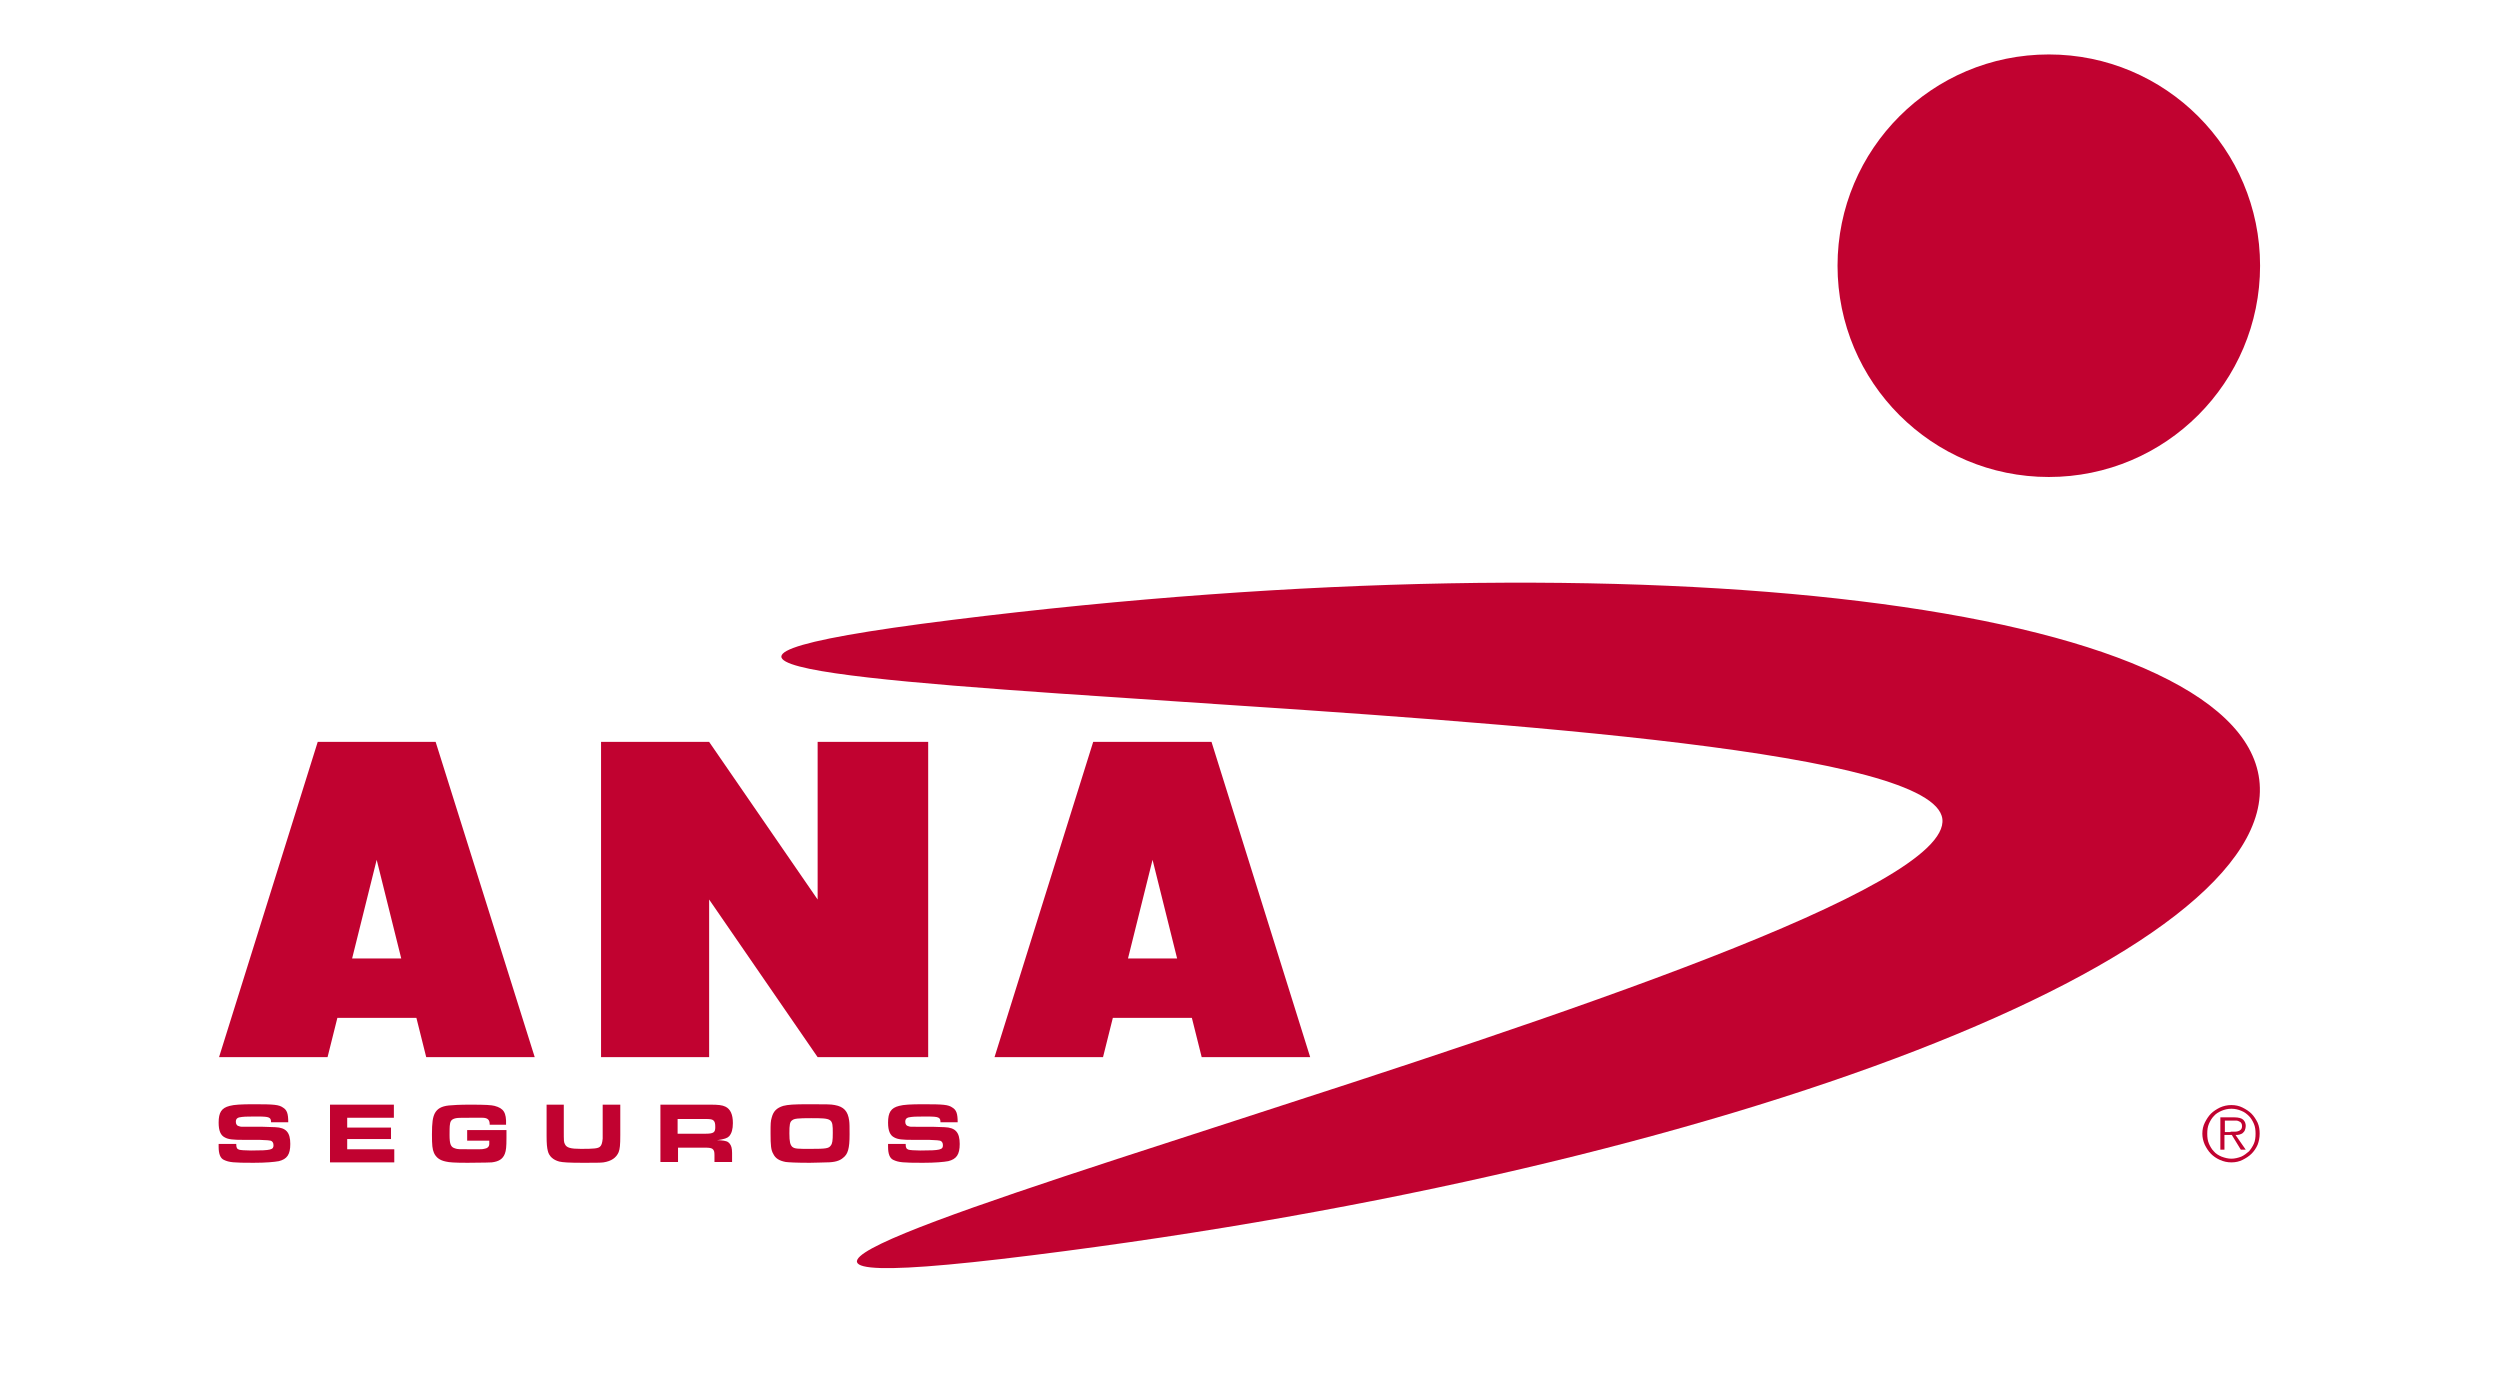<svg xmlns="http://www.w3.org/2000/svg" xmlns:xlink="http://www.w3.org/1999/xlink" id="Layer_1" x="0px" y="0px" viewBox="0 0 610.6 341.3" style="enable-background:new 0 0 610.6 341.3;" xml:space="preserve"><style type="text/css">	.st0{fill:#C10230;}</style><g>	<path class="st0" d="M551.8,190.4c-5.4-42.9-148.3-60.3-319.2-39C61.7,172.7,470.3,167.1,474.4,200c4.2,33.9-393.3,128-222.4,106.6  C422.9,285.3,557.2,233.2,551.8,190.4"></path>	<path class="st0" d="M448.8,64.9c0,28.5,23.1,51.6,51.6,51.6c28.5,0,51.6-23.1,51.6-51.6c0-28.5-23.1-51.6-51.6-51.6  C471.9,13.3,448.8,36.4,448.8,64.9"></path>	<path class="st0" d="M57.7,279.4c0,1,0.2,1.2,0.7,1.4c0.3,0.1,1.5,0.2,2.9,0.2c5,0,5.5-0.2,5.5-1.3c0-0.6-0.3-1-0.7-1.1  c-0.5-0.1-0.5-0.1-2.7-0.2h-3.9c-2.6,0-3.7-0.1-4.6-0.6c-1-0.5-1.5-1.6-1.5-3.6c0-2.5,0.7-3.6,2.7-4.1c1.1-0.3,2.8-0.4,5.9-0.4  c4.9,0,6.1,0.1,7.1,0.8c1,0.6,1.3,1.5,1.3,3.6h-4.2c0-1.2-0.4-1.4-3.2-1.4c-1.4,0-3.2,0-3.9,0.1c-1.1,0.1-1.5,0.4-1.5,1.2  c0,0.6,0.3,1,0.9,1.1c0.3,0.1,0.3,0.1,1.7,0.1h4c0.4,0,2.3,0.1,3,0.1c2.7,0.1,3.7,1.3,3.7,4.1c0,2.6-0.8,3.7-2.8,4.2  c-1.1,0.2-3.1,0.4-6.2,0.4c-4.9,0-5.9-0.1-7.2-0.7c-0.9-0.4-1.3-1.5-1.3-3.2c0-0.1,0-0.4,0-0.7H57.7z"></path>	<polygon class="st0" points="96.2,269.8 96.2,273 84.8,273 84.8,275.4 95.5,275.4 95.5,278.2 84.8,278.2 84.8,280.7 96.3,280.7   96.3,283.9 80.6,283.9 80.6,269.8  "></polygon>	<path class="st0" d="M119.6,274.6c0-1.1-0.5-1.6-1.8-1.6h-1.1l-1.5,0c-1.8,0-3.5,0-3.8,0.1c-1,0.2-1.4,0.6-1.5,1.5  c-0.1,0.4-0.1,1.7-0.1,2.6c0,2.3,0.3,3,1.4,3.3c0.6,0.2,0.7,0.2,4.3,0.2c2.2,0,2.2,0,2.7-0.1c0.8-0.1,1.3-0.5,1.3-1.2  c0-0.2,0-0.2,0-0.6v-0.2h-5.4v-2.6h9.6v1.9c0,2.3-0.1,3.1-0.4,3.9c-0.5,1.3-1.5,1.9-3.2,2.1c-0.4,0-1.7,0.1-5.9,0.1  c-3.2,0-4.5-0.1-5.3-0.3c-1.5-0.3-2.4-1-2.9-2.1c-0.4-0.9-0.5-1.9-0.5-4.5c0-3,0.2-4.2,0.7-5.2c0.6-1.1,1.6-1.7,3.4-1.9  c1-0.1,2.7-0.2,5.3-0.2c3.8,0,5.1,0.1,5.9,0.3c2.2,0.6,2.9,1.6,2.8,4.6H119.6z"></path>	<path class="st0" d="M137.7,269.8v6.1c0,3,0,3,0.3,3.6c0.4,0.8,1.3,1.1,3.9,1.1c3.2,0,4.1-0.1,4.6-0.5c0.4-0.3,0.6-0.9,0.7-2  c0-0.3,0-0.3,0-1.9v-6.4h4.3v7.4c0,2.5-0.1,3.4-0.4,4.2c-0.6,1.4-1.8,2.2-3.7,2.5c-0.6,0.1-2.4,0.1-5,0.1c-3.5,0-4.9-0.1-5.8-0.3  c-1.5-0.4-2.5-1.3-2.8-2.6c-0.2-0.8-0.3-1.7-0.3-3.7v-7.6H137.7z"></path>	<path class="st0" d="M161.3,269.8h12.1c2,0,3,0.1,3.8,0.5c1.2,0.6,1.8,1.9,1.8,4c0,1.5-0.3,2.5-0.9,3.2c-0.5,0.5-1.1,0.7-3,1  c0.3,0,0.6,0,0.7,0c1.5,0.1,2,0.3,2.4,0.8c0.4,0.5,0.6,1.1,0.6,2.3v2.2h-4.3v-1.7c0-0.8-0.1-1.2-0.5-1.5c-0.3-0.2-0.7-0.3-1.8-0.3  h-6.6v3.5h-4.3V269.8z M172.2,276.9c2.1,0,2.5-0.3,2.5-1.6c0-0.9-0.1-1.3-0.4-1.6c-0.3-0.3-0.7-0.4-2-0.4h-6.8v3.6H172.2z"></path>	<path class="st0" d="M203.9,269.9c2.2,0.4,3.2,1.5,3.5,3.8c0.1,0.6,0.1,1.7,0.1,3.4c0,3.4-0.4,4.8-1.6,5.7c-0.8,0.7-2,1.1-4.1,1.1  c-0.8,0-2.6,0.1-4,0.1c-3.3,0-5.1-0.1-5.9-0.2c-1.6-0.3-2.5-0.9-3-1.9c-0.6-1-0.7-2.1-0.7-5.1c0-2.4,0-2.9,0.3-3.9  c0.4-1.5,1.2-2.3,2.8-2.8c1.2-0.3,2.5-0.4,6.2-0.4C201.7,269.7,203,269.7,203.9,269.9 M193.5,273.6c-0.6,0.4-0.7,1.1-0.7,3.2  c0,2.1,0.2,2.8,0.7,3.3c0.6,0.5,1.3,0.5,4.5,0.5c3.7,0,4.4-0.1,4.9-0.8c0.4-0.5,0.5-1.2,0.5-3.1c0-3.5-0.1-3.6-5.3-3.6  C194.9,273.1,194,273.2,193.5,273.6"></path>	<path class="st0" d="M221.2,279.4c0,1,0.2,1.2,0.7,1.4c0.3,0.1,1.5,0.2,2.9,0.2c4.9,0,5.5-0.2,5.5-1.3c0-0.6-0.3-1-0.7-1.1  c-0.5-0.1-0.5-0.1-2.7-0.2H223c-2.6,0-3.7-0.1-4.6-0.6c-1-0.5-1.5-1.6-1.5-3.6c0-2.5,0.7-3.6,2.7-4.1c1.1-0.3,2.8-0.4,5.9-0.4  c4.9,0,6.1,0.1,7.1,0.8c1,0.6,1.3,1.5,1.3,3.6h-4.2c0-1.2-0.4-1.4-3.2-1.4c-1.4,0-3.2,0-3.9,0.1c-1.1,0.1-1.5,0.4-1.5,1.2  c0,0.6,0.3,1,0.9,1.1c0.3,0.1,0.3,0.1,1.7,0.1h4c0.4,0,2.3,0.1,3,0.1c2.7,0.1,3.7,1.3,3.7,4.1c0,2.6-0.8,3.7-2.8,4.2  c-1.1,0.2-3.1,0.4-6.2,0.4c-4.9,0-5.9-0.1-7.2-0.7c-0.9-0.4-1.3-1.5-1.3-3.2c0-0.1,0-0.4,0-0.7H221.2z"></path>	<path class="st0" d="M106.4,181.2H77.6l-24.1,77l26.5,0l2.4-9.6h19.3l2.4,9.6h26.5L106.4,181.2z M86,234.1l6-24.1l6,24.1H86z"></path>	<path class="st0" d="M295.9,181.2H267l-24.1,77l26.5,0l2.4-9.6h19.3l2.4,9.6H320L295.9,181.2z M275.5,234.1l6-24.1l6,24.1H275.5z"></path>	<polygon class="st0" points="199.7,181.2 199.7,219.7 173.2,181.2 146.8,181.2 146.8,258.2 173.2,258.2 173.2,219.7 199.7,258.2   226.7,258.2 226.7,181.2  "></polygon>	<path class="st0" d="M545,283.9c-1,0-1.9-0.2-2.8-0.6c-0.9-0.4-1.6-0.9-2.2-1.5c-0.6-0.6-1.1-1.4-1.5-2.2c-0.4-0.9-0.6-1.8-0.6-2.7  c0-1,0.2-1.9,0.6-2.7c0.4-0.8,0.9-1.6,1.5-2.2c0.6-0.6,1.4-1.1,2.2-1.5c0.9-0.4,1.8-0.6,2.8-0.6c1,0,1.9,0.2,2.7,0.6  c0.8,0.4,1.6,0.9,2.2,1.5c0.6,0.6,1.1,1.4,1.5,2.2c0.4,0.9,0.5,1.8,0.5,2.7c0,1-0.2,1.9-0.5,2.7c-0.4,0.9-0.9,1.6-1.5,2.2  c-0.6,0.6-1.4,1.1-2.2,1.5C546.9,283.7,546,283.9,545,283.9 M545,283c0.8,0,1.6-0.2,2.4-0.5c0.7-0.3,1.3-0.8,1.9-1.3  c0.5-0.6,0.9-1.2,1.2-1.9c0.3-0.7,0.4-1.5,0.4-2.4c0-0.9-0.1-1.7-0.4-2.4c-0.3-0.7-0.7-1.4-1.2-1.9c-0.5-0.5-1.1-1-1.9-1.3  c-0.7-0.3-1.5-0.5-2.4-0.5c-0.9,0-1.7,0.2-2.4,0.5c-0.7,0.3-1.4,0.7-1.9,1.3c-0.5,0.5-0.9,1.2-1.2,1.9c-0.3,0.7-0.4,1.5-0.4,2.4  c0,0.9,0.1,1.7,0.4,2.4c0.3,0.7,0.7,1.4,1.2,1.9c0.5,0.6,1.2,1,1.9,1.3C543.4,282.8,544.2,283,545,283 M548.5,280.8h-1.2l-2.2-3.6  h-1.8v3.6h-1v-7.9h3.4c1,0,1.8,0.2,2.2,0.6c0.4,0.4,0.6,0.9,0.6,1.5c0,0.4-0.1,0.7-0.2,1c-0.1,0.3-0.3,0.5-0.5,0.7  c-0.2,0.2-0.5,0.3-0.8,0.4c-0.3,0.1-0.6,0.1-1,0.1L548.5,280.8z M544.8,276.4h0.9c0.3,0,0.6,0,0.9-0.1c0.3-0.1,0.5-0.2,0.7-0.4  c0.2-0.2,0.3-0.5,0.3-0.9c0-0.3-0.1-0.6-0.2-0.7c-0.1-0.2-0.3-0.3-0.5-0.4c-0.2-0.1-0.4-0.2-0.6-0.2c-0.2,0-0.5,0-0.7,0h-2.2v2.8  H544.8z"></path></g></svg>